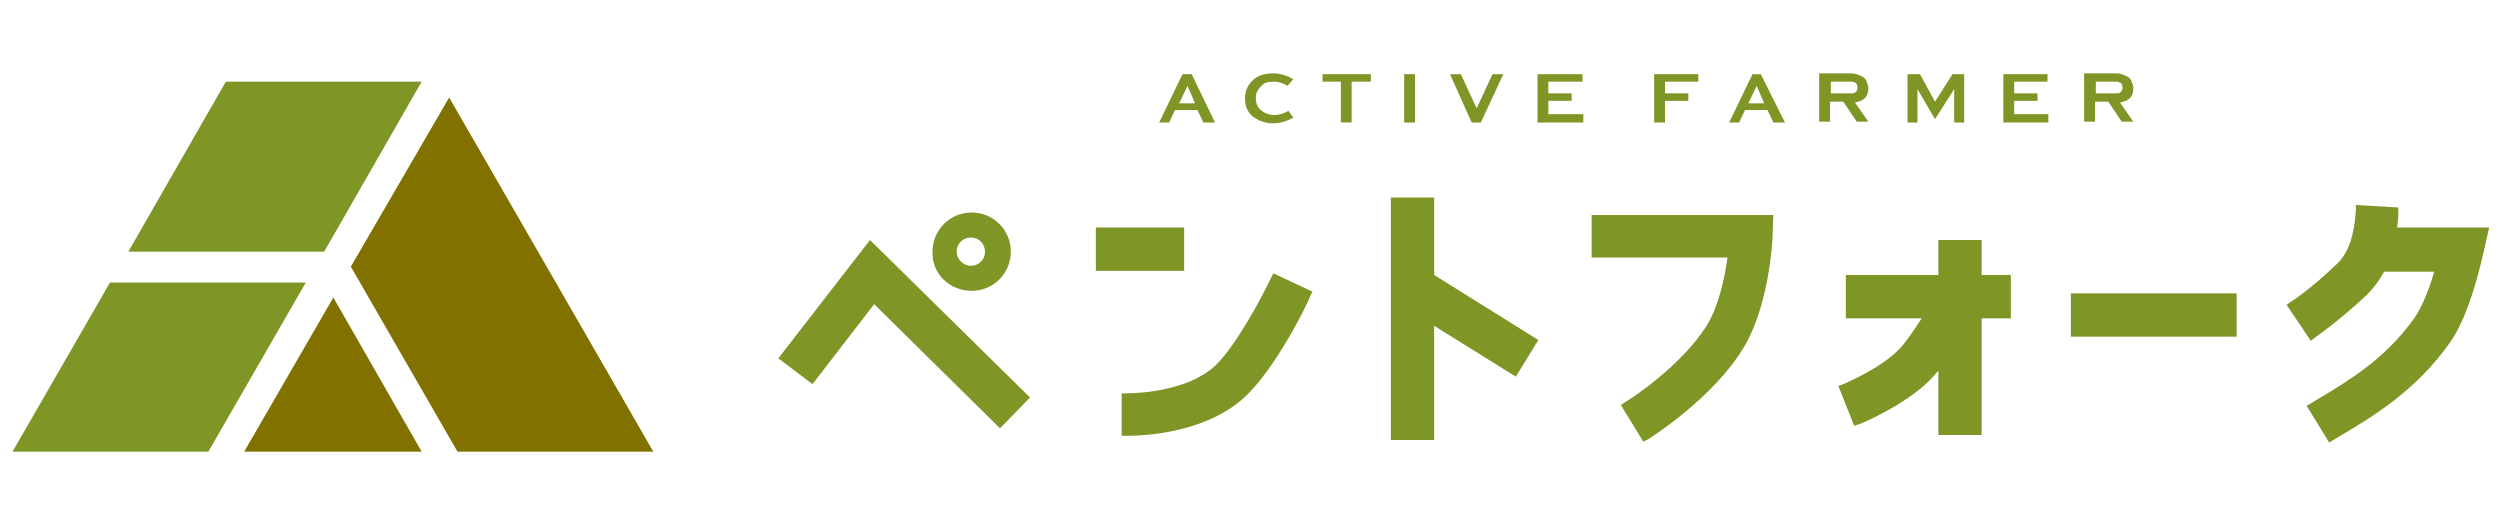 <?xml version="1.0" encoding="utf-8"?>
<!-- Generator: Adobe Illustrator 22.1.0, SVG Export Plug-In . SVG Version: 6.00 Build 0)  -->
<svg version="1.1" id="レイヤー_1" xmlns="http://www.w3.org/2000/svg" xmlns:xlink="http://www.w3.org/1999/xlink" x="0px"
	 y="0px" viewBox="0 0 300 63" style="enable-background:new 0 0 300 63;" xml:space="preserve">
<style type="text/css">
	.st0{fill:#7D9626;}
	.st1{fill:#817200;}
</style>
<g>
	<rect x="131.5" y="27.3" class="st0" width="10.6" height="5.2"/>
	<path class="st0" d="M134.6,47.1v5.2h0.7c1.5,0,9.1-0.2,13.9-4.5c4-3.6,7.9-11.8,8-12.2l0.3-0.6l-4.7-2.2l-0.3,0.6
		c-1,2.1-4.2,8.2-6.8,10.6c-3.5,3.1-9.7,3.2-10.5,3.2H134.6z"/>
	<polygon class="st0" points="172.1,39.1 181.9,45.2 184.6,40.8 172.1,33 172.1,23.7 166.9,23.7 166.9,52.8 172.1,52.8 	"/>
	<path class="st0" d="M191,30.9h16.3c-0.3,2.2-1,5.7-2.4,8c-3,5-9.7,9.3-9.8,9.3l-0.6,0.4l2.7,4.4l0.6-0.3c0.3-0.2,7.9-5,11.5-11.1
		c3-5,3.4-12.8,3.4-13.1l0.1-2.7H191V30.9z"/>
	<path class="st0" d="M237.8,28.8h-5.2V33h-11.1v5.2h9.1c-1.1,1.7-2,3-2.7,3.7c-2.2,2.3-6.5,4.1-6.7,4.2l-0.6,0.2l1.9,4.8l0.6-0.2
		c0.1,0,5.4-2.2,8.5-5.3c0.3-0.3,0.6-0.7,1-1.1v7.7h5.2V38.2h3.5V33h-3.5V28.8z"/>
	<rect x="248.5" y="35.2" class="st0" width="19.9" height="5.2"/>
	<path class="st0" d="M287.6,27.6c0.1-0.6,0.2-1.3,0.2-2l0-0.7l-5.1-0.3l0,0.7c-0.2,3-0.9,5.1-2.3,6.4c-2.9,2.8-5.4,4.5-5.5,4.5
		l-0.5,0.4l2.9,4.3l0.5-0.4c0,0,2.8-1.9,6.2-5.1c0.8-0.8,1.5-1.7,2.1-2.8h6c-0.5,1.8-1.4,4.2-2.4,5.6c-3.5,4.9-7.9,7.5-11.4,9.6
		l-1.5,0.9l2.7,4.4l1.5-0.9c3.7-2.2,8.9-5.3,13-11.1c2.5-3.5,3.9-10.4,4-10.7l0.7-3.1H287.6z"/>
	<polygon class="st0" points="104.9,36.5 120,51.4 123.6,47.7 104.4,28.8 93.4,43 97.5,46.1 	"/>
	<path class="st0" d="M116.6,34.9c2.6,0,4.7-2.1,4.7-4.7c0-2.6-2.1-4.7-4.7-4.7c-2.6,0-4.7,2.1-4.7,4.7
		C111.8,32.8,113.9,34.9,116.6,34.9 M114.8,30.2c0-1,0.8-1.7,1.7-1.7c1,0,1.7,0.8,1.7,1.7c0,1-0.8,1.7-1.7,1.7
		C115.6,31.9,114.8,31.1,114.8,30.2"/>
	<polygon class="st0" points="15.4,30.2 38.9,30.2 50.6,9.8 27.1,9.8 	"/>
	<polygon class="st0" points="13.2,33.9 1.5,54.2 25,54.2 36.7,33.9 	"/>
	<polygon class="st1" points="78.4,54.2 53.9,11.7 42.1,32 54.9,54.2 	"/>
	<polygon class="st1" points="29.3,54.2 50.6,54.2 40,35.7 	"/>
	<path class="st0" d="M141.9,8.9l-2.8,5.8h1.2l0.7-1.5h2.7l0.7,1.5h1.4L143,8.9H141.9z M143.4,12.4h-1.9l1-2.1L143.4,12.4z"/>
	<path class="st0" d="M210.3,8.9l-2.8,5.8h1.2l0.7-1.5h2.7l0.7,1.5h1.4l-2.9-5.8H210.3z M211.7,12.4h-1.9l1-2.1L211.7,12.4z"/>
	<polygon class="st0" points="232.2,12.2 230.4,8.9 228.9,8.9 228.9,14.7 230.1,14.7 230.1,10.7 232.2,14.3 234.5,10.7 234.5,14.7 
		235.7,14.7 235.7,8.9 234.3,8.9 	"/>
	<rect x="168.5" y="8.9" class="st0" width="1.3" height="5.8"/>
	<path class="st0" d="M254.4,12.3c1.1-0.2,1.6-0.7,1.6-1.7c0-0.3-0.1-0.5-0.2-0.8c-0.1-0.3-0.3-0.5-0.5-0.6
		c-0.2-0.1-0.4-0.2-0.7-0.3c-0.3-0.1-0.6-0.1-1.1-0.1h-3.4v5.8h1.3v-2.4h1.6l1.6,2.4h1.4L254.4,12.3z M251.5,11.4V9.8h2
		c0.3,0,0.5,0,0.6,0c0.1,0,0.2,0.1,0.3,0.1c0.2,0.1,0.3,0.3,0.3,0.6s-0.1,0.5-0.3,0.6c-0.1,0.1-0.2,0.1-0.3,0.1c-0.1,0-0.3,0-0.6,0
		H251.5z"/>
	<path class="st0" d="M222.6,12.3c1.1-0.2,1.6-0.7,1.6-1.7c0-0.3-0.1-0.5-0.2-0.8c-0.1-0.3-0.3-0.5-0.5-0.6
		c-0.2-0.1-0.4-0.2-0.7-0.3c-0.3-0.1-0.6-0.1-1.1-0.1h-3.4v5.8h1.3v-2.4h1.6l1.6,2.4h1.4L222.6,12.3z M219.7,11.4V9.8h2
		c0.3,0,0.5,0,0.6,0c0.1,0,0.2,0.1,0.3,0.1c0.2,0.1,0.3,0.3,0.3,0.6s-0.1,0.5-0.3,0.6c-0.1,0.1-0.2,0.1-0.3,0.1c-0.1,0-0.3,0-0.6,0
		H219.7z"/>
	<polygon class="st0" points="185.8,12.1 188.6,12.1 188.6,11.2 185.8,11.2 185.8,9.8 189.9,9.8 189.9,8.9 184.5,8.9 184.5,14.7 
		190,14.7 190,13.7 185.8,13.7 	"/>
	<polygon class="st0" points="177.2,13 175.3,8.9 174,8.9 176.6,14.7 177.7,14.7 180.4,8.9 179.1,8.9 	"/>
	<polygon class="st0" points="158.7,8.9 158.7,9.8 160.9,9.8 160.9,14.7 162.2,14.7 162.2,9.8 164.5,9.8 164.5,8.9 	"/>
	<polygon class="st0" points="241.7,12.1 244.5,12.1 244.5,11.2 241.7,11.2 241.7,9.8 245.7,9.8 245.7,8.9 240.4,8.9 240.4,14.7 
		245.8,14.7 245.8,13.7 241.7,13.7 	"/>
	<polygon class="st0" points="198.5,14.7 199.8,14.7 199.8,12.1 202.6,12.1 202.6,11.2 199.8,11.2 199.8,9.8 203.8,9.8 203.8,8.9 
		198.5,8.9 	"/>
	<path class="st0" d="M152.9,9.8c0.6,0,1.1,0.2,1.6,0.5l0.7-0.8c-0.5-0.3-1.4-0.7-2.4-0.7c-1.3,0-2.2,0.4-2.8,1.2
		c-0.4,0.5-0.6,1.1-0.6,1.8c0,0.5,0.1,1,0.3,1.4c0.2,0.4,0.5,0.7,0.8,0.9c0.6,0.4,1.3,0.7,2.3,0.7c1,0,1.9-0.4,2.4-0.7l-0.6-0.8
		c-0.5,0.3-1.1,0.5-1.6,0.5c-0.7,0-1.2-0.2-1.6-0.5c-0.5-0.4-0.7-0.9-0.7-1.5s0.2-1.1,0.7-1.5C151.7,9.9,152.2,9.8,152.9,9.8"/>
</g>
</svg>
